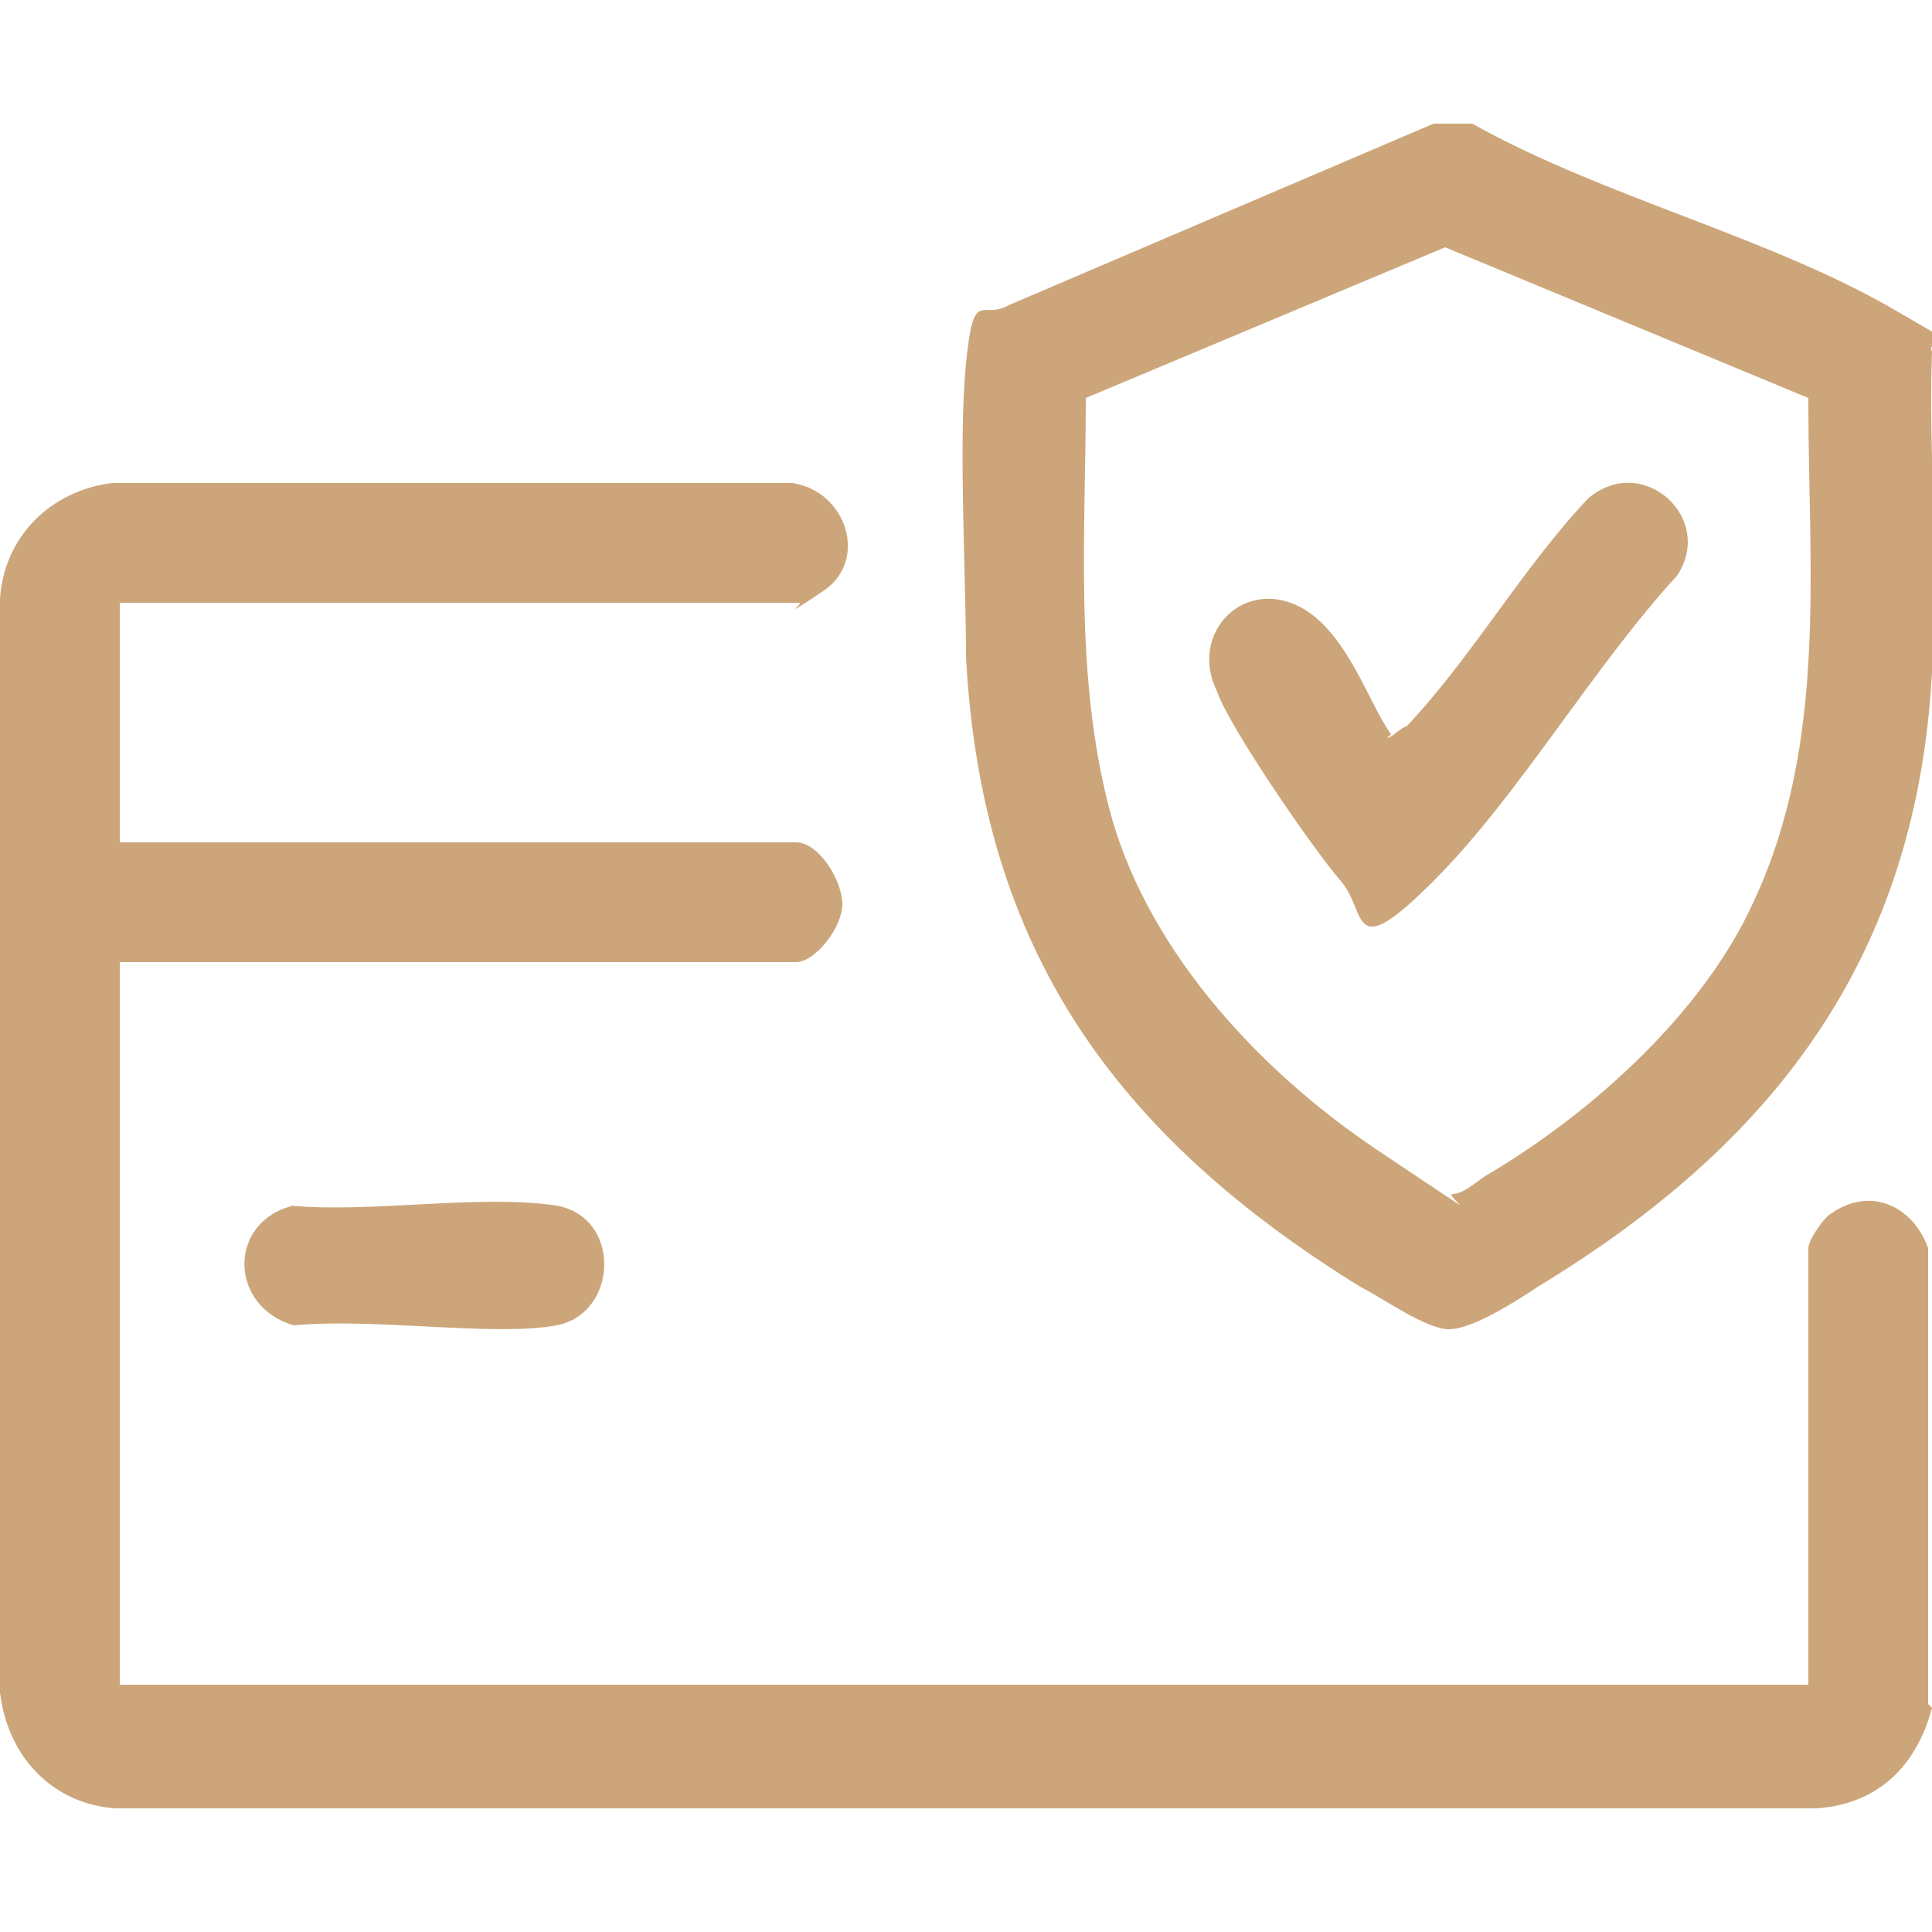 <?xml version="1.0" encoding="UTF-8"?>
<svg id="Layer_1" xmlns="http://www.w3.org/2000/svg" width="50" height="50" version="1.1" viewBox="0 0 50 50">
  <!-- Generator: Adobe Illustrator 29.7.1, SVG Export Plug-In . SVG Version: 2.1.1 Build 8)  -->
  <defs>
    <style>
      .st0 {
        fill: #cca67a;
      }
    </style>
  </defs>
  <path class="st0" d="M50,44.2c-.4,1.5-1.4,2.5-3,2.6H3c-1.6-.1-2.8-1.3-3-3V15.5c.1-1.6,1.3-2.8,2.9-3h17.6c1.4.2,2,2,.8,2.8s-.5.3-.6.3H3.1v6.2h17.5c.6,0,1.2,1,1.2,1.6s-.7,1.5-1.2,1.5H3.1v18.7h43.7v-11.3c0-.2.4-.8.6-.9,1-.7,2.1-.2,2.5.9v11.8Z"/>
  <path class="st0" d="M50,9.1c-.1,2.7.2,5.6,0,8.3-.4,7.4-4.1,12.2-10.2,15.9-.6.4-1.7,1.1-2.3,1.1s-1.7-.8-2.3-1.1c-6.3-3.9-9.8-8.7-10.2-16.3,0-2.1-.2-5.6,0-7.6s.4-1.1,1.1-1.5l11-4.7h1c3.4,1.9,7.6,2.9,10.9,4.8s.7.5,1,1.1ZM46.8,10.3l-9.4-3.9-9.3,3.9c0,3.5-.3,7.1.6,10.6s3.7,6.7,7,8.9,1.6,1.1,1.9,1.1.7-.4.9-.5c2.7-1.6,5.6-4.2,6.9-7.1,1.9-4.1,1.4-8.6,1.4-12.9Z"/>
  <path class="st0" d="M7.5,31.2c2.1.2,4.9-.3,6.9,0,1.7.3,1.6,2.8,0,3.1s-4.7-.2-6.8,0c-1.7-.5-1.7-2.7,0-3.1Z"/>
  <path class="st0" d="M35.9,19.1c.1,0,.4-.3.5-.3,1.7-1.8,3-4.1,4.7-5.9,1.4-1.2,3.3.5,2.3,2-2.2,2.4-4.1,5.7-6.3,7.9s-1.7.8-2.4,0-2.9-4-3.2-4.9c-.7-1.4.5-2.8,1.9-2.3s2,2.6,2.6,3.4Z"/>
</svg>